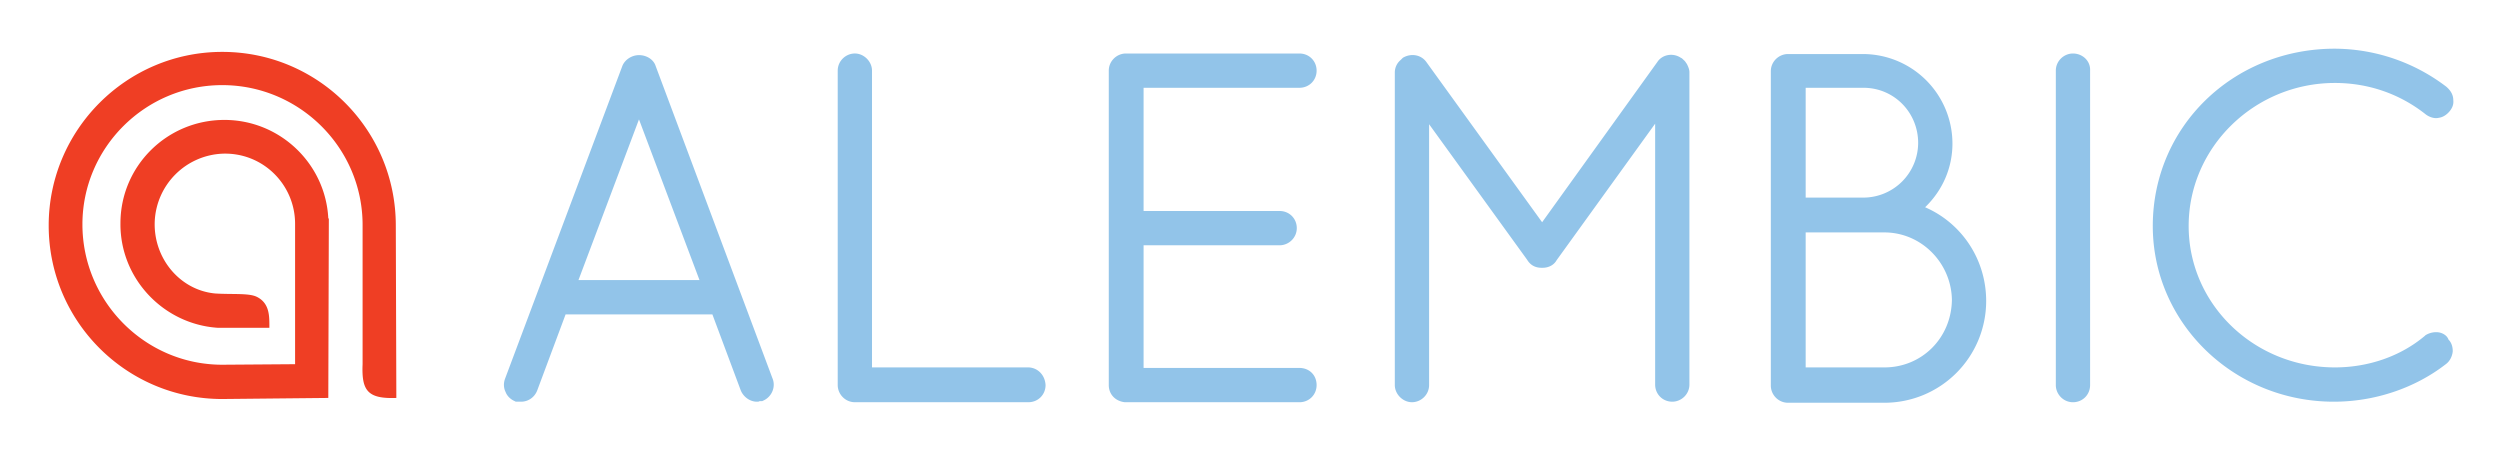 <svg xmlns="http://www.w3.org/2000/svg" role="img" viewBox="-3.22 -3.22 167.18 30.05"><g fill="none"><path fill="#EF3E24" d="M23.248 11.857C23.248 5.445 18.054.25 11.642.25S.036 5.48.036 11.857c0 6.412 5.194 11.606 11.606 11.606l7.092-.072.036-12h-.036C18.555 7.737 15.51 4.8 11.785 4.8c-3.833 0-6.95 3.08-6.95 6.913-.035 3.69 2.866 6.735 6.484 6.986h3.475c0-.753.036-1.648-.86-2.078-.537-.25-1.612-.143-2.758-.215-2.364-.215-4.155-2.364-4.048-4.836a4.742 4.742 0 0 1 4.514-4.513c2.686-.108 4.871 2.042 4.871 4.692v9.385l-4.871.036c-5.158 0-9.35-4.227-9.35-9.385 0-5.122 4.192-9.313 9.35-9.313 5.158 0 9.385 4.19 9.385 9.349v9.313c-.072 1.756.322 2.329 2.257 2.257l-.036-11.534z"/><path fill="#92C4E9" d="M40.621 1.182c-.143-.43-.609-.716-1.11-.716-.466 0-.932.286-1.11.716l-7.846 20.92c-.107.286-.107.608.036.895.108.287.358.502.61.609l.07.036h.36c.465 0 .895-.287 1.074-.752l1.898-5.087h9.815l1.899 5.087c.179.43.609.752 1.074.752.072 0 .144 0 .18-.036h.178l.072-.036c.573-.25.86-.931.61-1.504L40.62 1.182zm2.937 14.328h-8.095L39.51 4.764l4.047 10.746zm21.959 5.84H55.093V1.503c0-.608-.538-1.146-1.146-1.146-.61 0-1.147.502-1.147 1.146V22.53c0 .61.502 1.147 1.147 1.147h11.605c.645 0 1.147-.502 1.147-1.147-.036-.68-.538-1.182-1.182-1.182zm18.16-18.7c.646 0 1.147-.5 1.147-1.146 0-.644-.501-1.146-1.146-1.146H72.072c-.61 0-1.146.502-1.146 1.146v21.027c0 .61.43 1.075 1.074 1.147h11.678c.645 0 1.146-.502 1.146-1.147 0-.68-.501-1.146-1.146-1.146H73.254v-8.203h9.098c.61 0 1.147-.501 1.147-1.146 0-.645-.502-1.146-1.147-1.146h-9.098V2.65h10.424zm25.864-1.647c-.072-.143-.18-.215-.287-.322l-.072-.036c-.537-.358-1.253-.215-1.576.286l-7.701 10.71L92.167.932C91.81.43 91.13.322 90.591.645l-.036.036-.107.107a1.09 1.09 0 0 0-.394.86V22.53c0 .61.537 1.147 1.146 1.147.61 0 1.147-.502 1.147-1.147V5.087l6.555 9.062c.215.358.537.538.967.538h.072c.394 0 .752-.18.93-.502l6.592-9.134v17.445c0 .644.501 1.146 1.146 1.146.61 0 1.146-.502 1.146-1.146V1.612c0-.18-.071-.358-.179-.573l-.035-.036zm15.976 9.636c1.182-1.146 1.827-2.65 1.827-4.263A5.993 5.993 0 0 0 121.36.394h-5.014c-.61 0-1.147.502-1.147 1.146v21.027c0 .61.502 1.146 1.147 1.146h6.447a6.803 6.803 0 0 0 6.806-6.806c0-2.758-1.612-5.194-4.083-6.268zm-7.988-.645V2.651h3.868c2.042 0 3.654 1.648 3.654 3.69a3.67 3.67 0 0 1-3.654 3.653h-3.868zm9.779 6.842c-.036 2.543-2.006 4.513-4.514 4.513h-5.265v-9.027h5.265c2.472 0 4.478 2.042 4.514 4.514zM135.403.358c-.609 0-1.146.502-1.146 1.146v21.027c0 .61.501 1.147 1.146 1.147.645 0 1.146-.502 1.146-1.147V1.504c.036-.644-.501-1.146-1.146-1.146zm24.538 18.663c-.323-.072-.681 0-.968.179l-.035.036c-1.612 1.361-3.762 2.113-6.018 2.113-5.41 0-9.78-4.227-9.78-9.456 0-5.266 4.407-9.565 9.78-9.565 2.22 0 4.334.717 6.09 2.114.25.179.572.286.859.215.286-.036.537-.215.716-.43.18-.215.287-.466.251-.752 0-.359-.179-.645-.466-.896a12.375 12.375 0 0 0-7.522-2.543c-6.77.036-12.107 5.23-12.107 11.857 0 6.483 5.408 11.749 12.107 11.749 2.722 0 5.409-.896 7.487-2.508.25-.179.43-.501.465-.86 0-.286-.071-.573-.286-.787-.072-.215-.287-.394-.573-.466z"/></g></svg>